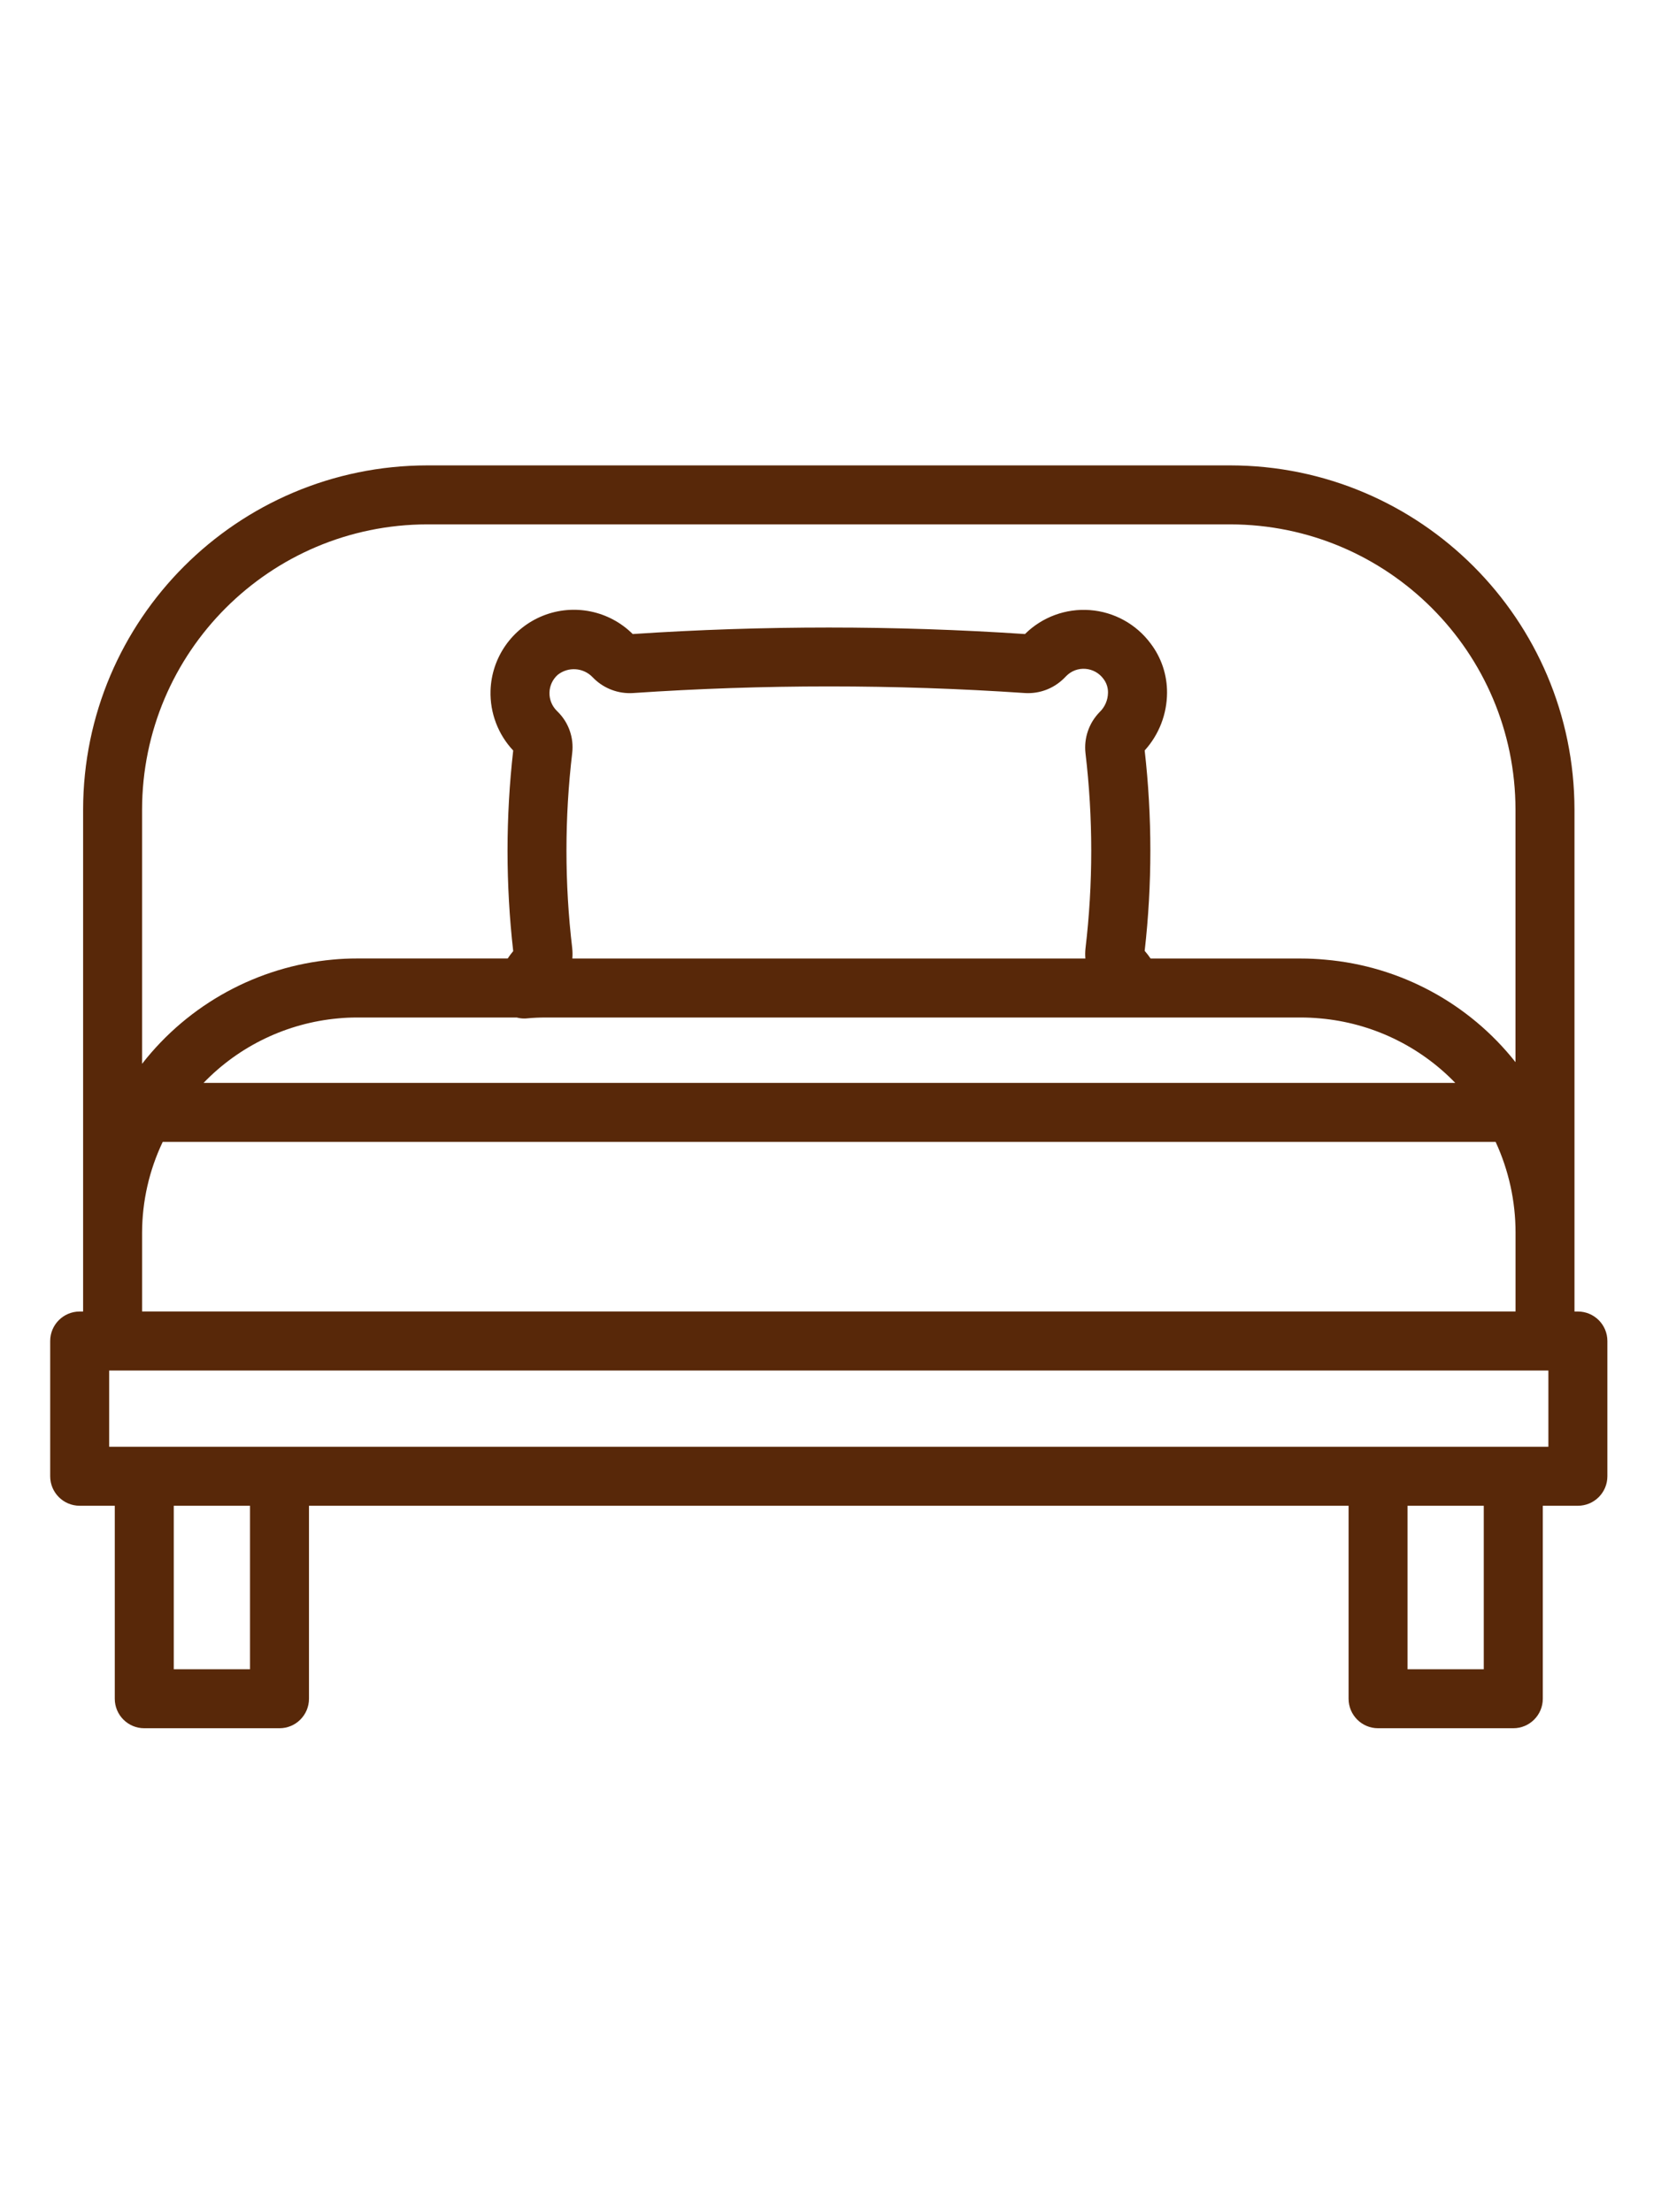 <svg height="562pt" viewBox="-17 -67 562.665 562" xmlns="http://www.w3.org/2000/svg"><path fill="#582809" d="m517.508 283.57h-1.152v-169.992c-.074-64.367-52.238-116.535-116.609-116.609h-271.992c-64.367.078-116.527 52.242-116.602 116.609v169.992h-1.16c-5.52 0-9.992 4.477-9.992 9.992v45.812c0 5.516 4.473 9.988 9.992 9.988h11.887v65.367c0 5.52 4.473 9.992 9.992 9.992h45.805c5.516 0 9.988-4.473 9.988-9.992v-65.367h352.168v65.367c0 5.52 4.473 9.992 9.992 9.992h45.805c5.516 0 9.992-4.473 9.992-9.992v-65.367h11.887c5.516 0 9.992-4.473 9.992-9.988v-45.812c0-5.516-4.477-9.992-9.992-9.992zm-359.469-99.59c.812.219 1.652.336 2.496.34.316 0 .629 0 .953-.043 2.117-.207 4.191-.297 6.348-.297h255.758c2.223 0 4.363.098 6.574.301 17.406 1.523 33.668 9.285 45.809 21.852h-424.023c12.078-12.535 28.27-20.289 45.605-21.855 2.117-.207 4.195-.297 6.352-.297zm18.801-23.48c-2.602-21.977-2.602-44.176 0-66.152.59-5.113-1.188-10.215-4.824-13.848l-.461-.465c-1.613-1.629-2.492-3.848-2.422-6.148.07-2.293 1.082-4.457 2.801-5.984 3.543-2.809 8.648-2.469 11.789.789l.625.625c3.469 3.309 8.152 5.035 12.938 4.773 44.309-3.008 88.766-3.008 133.074 0 4.832.254 9.543-1.535 12.992-4.922l.887-.891c1.688-1.703 4.039-2.574 6.43-2.395 2.465.18 4.727 1.445 6.168 3.453 1.004 1.328 1.531 2.957 1.5 4.621-.027 2.477-1.043 4.84-2.828 6.562-3.613 3.676-5.379 8.789-4.801 13.914 2.602 21.984 2.602 44.191 0 66.176-.121 1.125-.137 2.262-.039 3.391h-173.785c.094-1.164.078-2.328-.047-3.484zm-145.707 96.336c.027-10.637 2.414-21.129 6.988-30.723h451.523c4.449 9.629 6.75 20.113 6.75 30.723v26.715h-465.262zm96.621-239.887h271.992c53.34.062 96.566 43.289 96.629 96.629v85.523c-15.766-19.953-39.074-32.512-64.41-34.707-2.801-.266-5.543-.391-8.391-.391h-50.812c-.613-.902-1.281-1.773-2-2.598 2.562-22.551 2.562-45.32 0-67.879 4.855-5.355 7.551-12.32 7.574-19.551.035-6.016-1.914-11.879-5.555-16.668-4.883-6.578-12.379-10.711-20.551-11.324-8.168-.617-16.203 2.344-22.016 8.109-44.246-2.938-88.633-2.938-132.879 0-7.988-7.941-19.938-10.379-30.395-6.203-10.465 4.184-17.445 14.172-17.77 25.434-.211 7.492 2.551 14.766 7.68 20.227-2.562 22.578-2.562 45.363 0 67.941-.668.793-1.285 1.629-1.863 2.496h-51.062c-2.793 0-5.492.121-8.16.375-25.5 2.324-48.902 15.105-64.637 35.305v-86.09c.059-53.34 43.281-96.566 96.625-96.629zm-60.062 387.793h-25.828v-55.379h25.828zm417.938 0h-25.824v-55.379h25.824zm21.887-75.359h-487.535v-25.828h487.535zm0 0"/></svg>